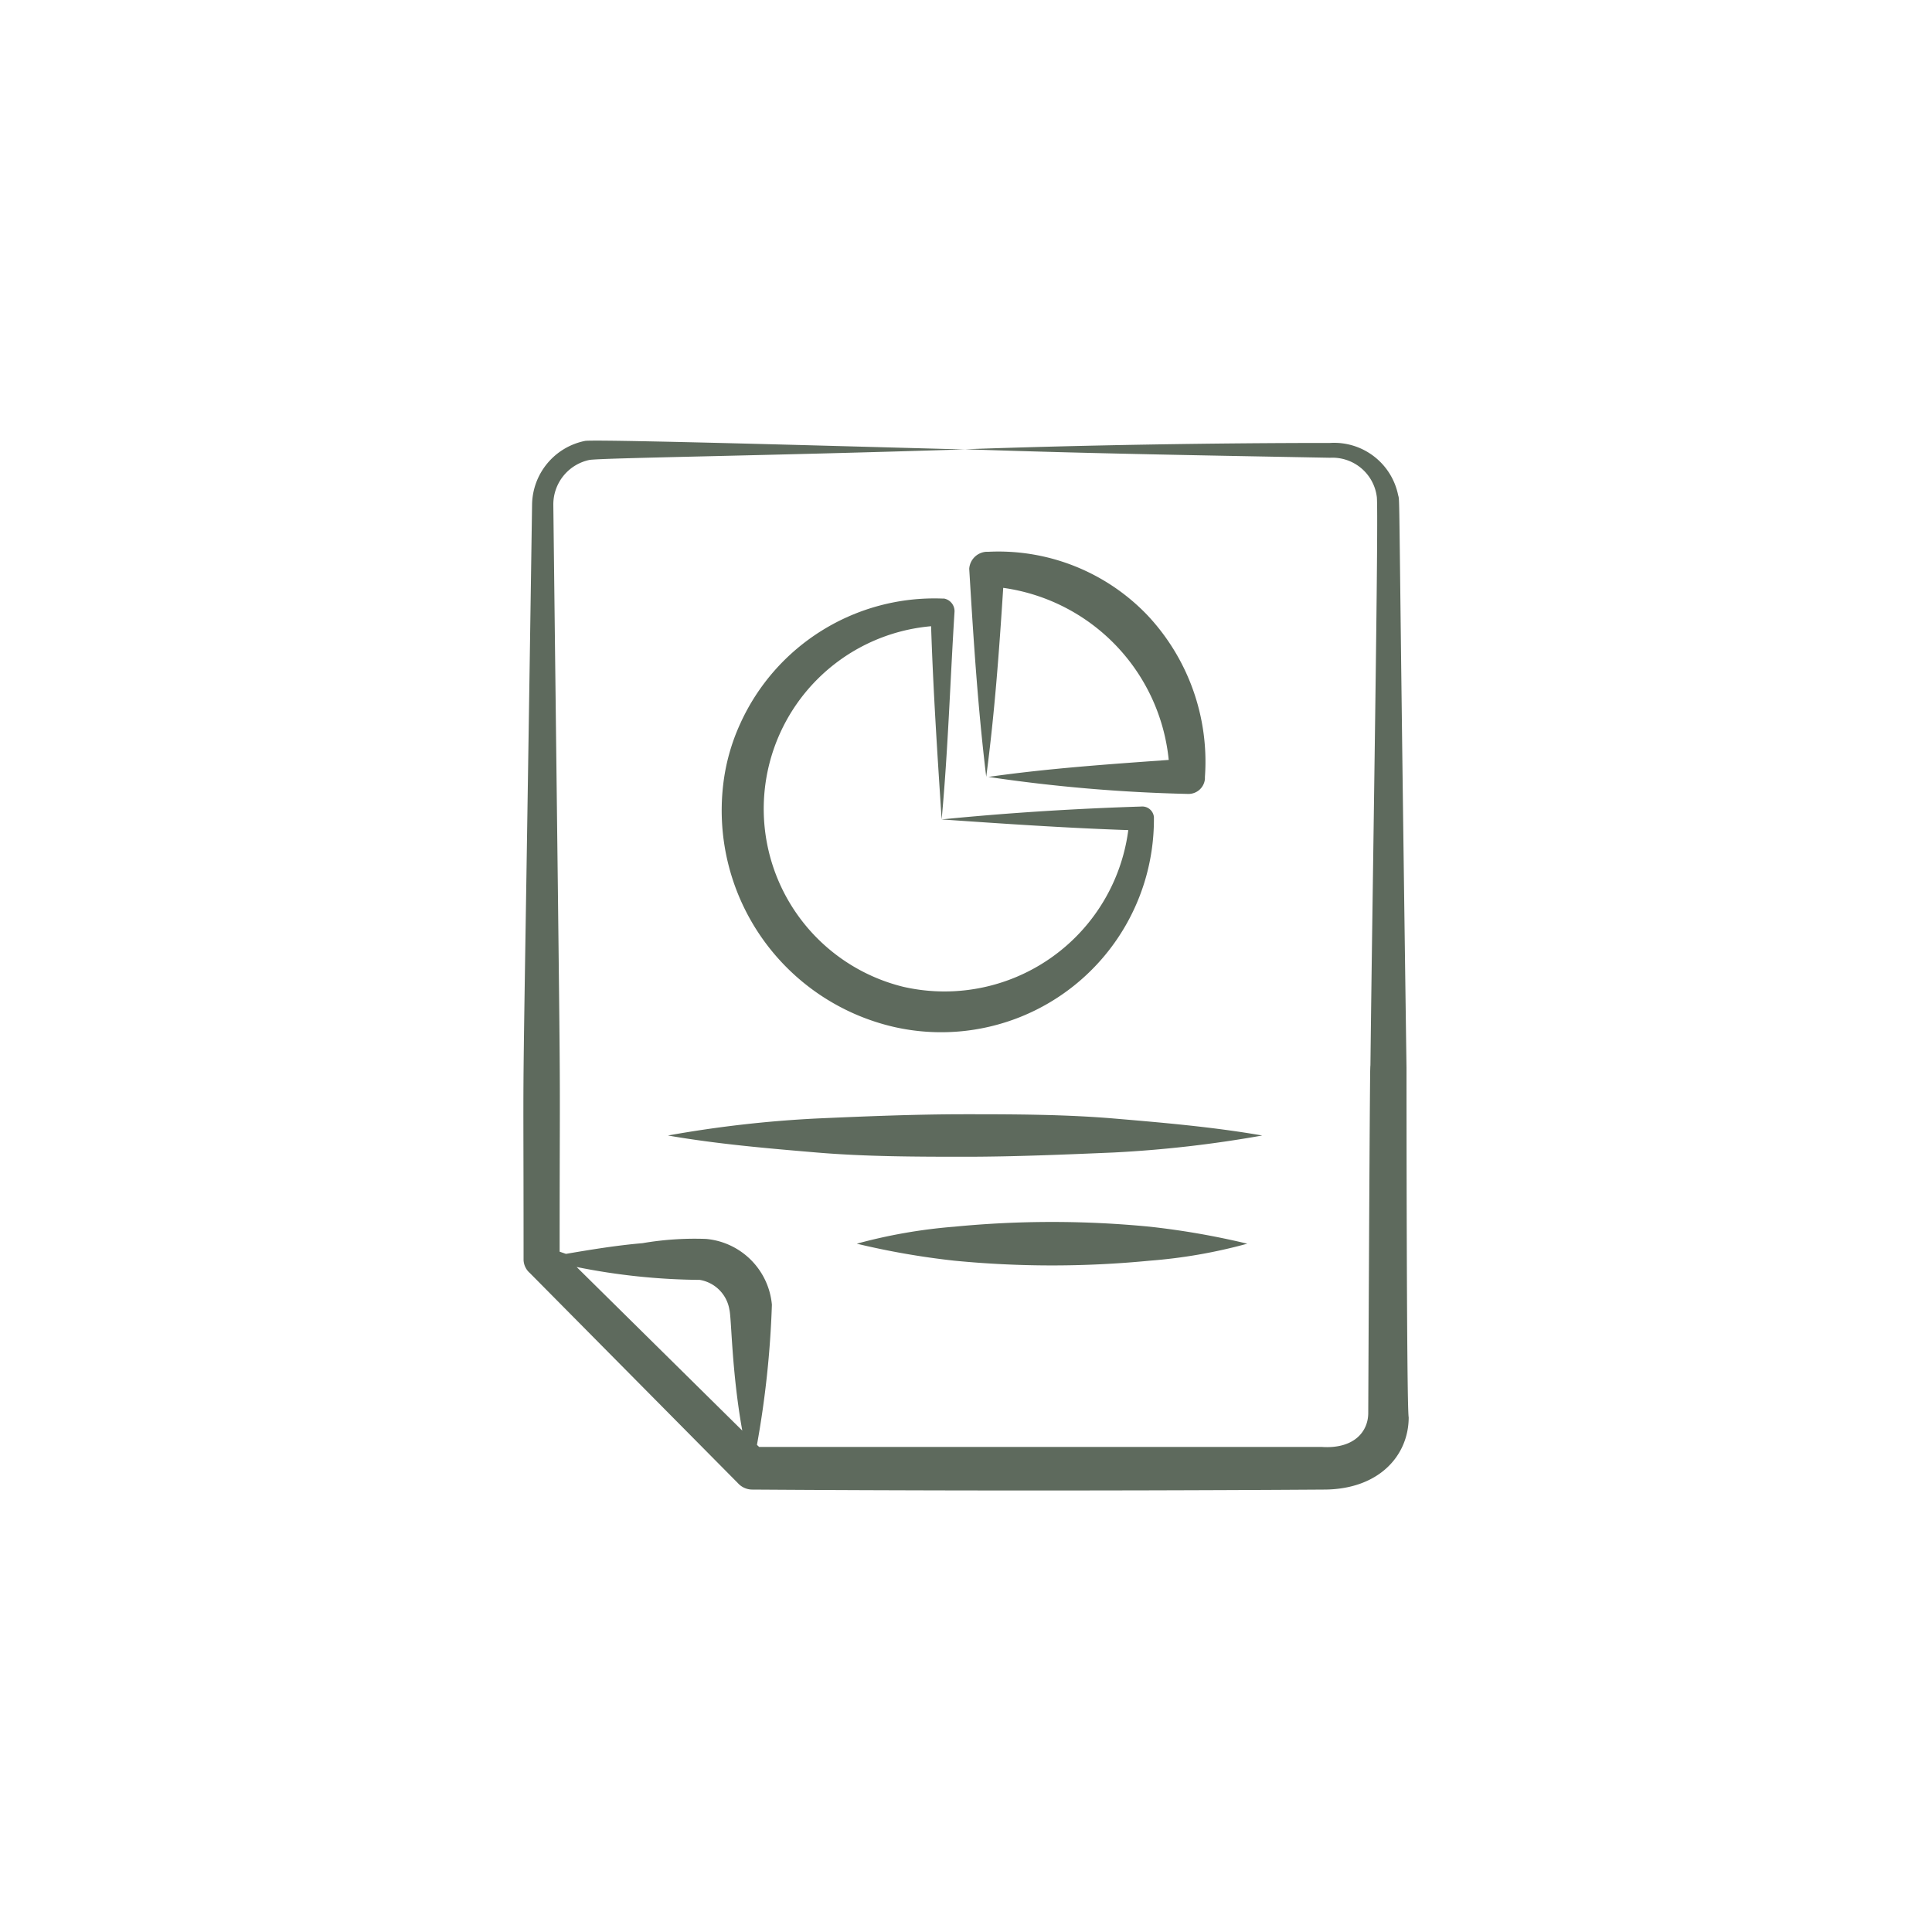 <?xml version="1.0" encoding="UTF-8"?>
<svg xmlns="http://www.w3.org/2000/svg" id="SVG" viewBox="0 0 150 150">
  <defs>
    <style>.cls-1{fill:#5e6a5d;}</style>
  </defs>
  <path class="cls-1" d="M109.2,82.88c-.66-47.46-.49-43.66-.66-44.49a5.07,5.07,0,0,0-5.27-4c-8.57,0-19,.16-28.35.49,9.4.33,19.28.49,28.35.66a3.47,3.47,0,0,1,3.62,3c.17.66-.33,30.15-.49,44.16,0,2.8,0-10-.17,27,0,1.49-1.15,2.81-3.62,2.64H58.94l-.17-.16a74.89,74.89,0,0,0,1.16-10.88,5.64,5.64,0,0,0-5.11-5.11,24,24,0,0,0-4.94.33c-2,.17-4,.5-5.94.83l-.49-.17c0-19.61.16-2.8-.49-58a3.53,3.53,0,0,1,2.8-3.47c1-.16,13.84-.33,29.16-.82-1.15,0-28.34-.82-29.49-.66a5.12,5.12,0,0,0-4.12,4.95c-.83,56.19-.66,36.91-.66,58.66a1.42,1.42,0,0,0,.49,1l16.15,16.31a1.51,1.51,0,0,0,1.16.5c23.4.16,44.16,0,44.32,0,4.29,0,6.6-2.64,6.6-5.61-.17-.82-.17-27-.17-27.19ZM44.77,98.37a50.19,50.19,0,0,0,9.56,1,2.8,2.8,0,0,1,2.3,2.31c.17.66.17,4.78,1,9.39Z"></path>
  <path class="cls-1" d="M74.1,95.24a41,41,0,0,0-7.58,1.32,60.76,60.76,0,0,0,7.58,1.32,78.31,78.31,0,0,0,15.16,0,40.15,40.15,0,0,0,7.58-1.32,60.76,60.76,0,0,0-7.58-1.32A78.33,78.33,0,0,0,74.1,95.24Z"></path>
  <path class="cls-1" d="M74.92,89.81c3.79,0,7.75-.17,11.54-.33A92.31,92.31,0,0,0,98,88.16c-3.79-.66-7.74-1-11.53-1.32s-7.75-.33-11.54-.33-7.74.16-11.53.33a90.62,90.62,0,0,0-11.54,1.32c3.79.66,7.75,1,11.54,1.32S71.13,89.81,74.92,89.81Z"></path>
  <path class="cls-1" d="M77.89,45.64A15,15,0,0,1,90.74,59c-4.61.33-9.39.66-14,1.32a124.51,124.51,0,0,0,15.49,1.32,1.28,1.28,0,0,0,1.32-1.16v-.16A16.61,16.61,0,0,0,89.1,47.78a16,16,0,0,0-12.36-4.94h-.17a1.42,1.42,0,0,0-1.32,1.32c.33,5.44.66,10.71,1.32,16.15.66-5,1-9.72,1.32-14.67Z"></path>
  <path class="cls-1" d="M69.49,79.75A16.52,16.52,0,0,0,89.59,63.6v-.16a.91.91,0,0,0-1-.82c-5.11.16-10.38.49-15.49,1,4.78.33,9.56.66,14.5.83A14.39,14.39,0,0,1,70.15,76.62a14.23,14.23,0,0,1,2.14-28c.16,4.94.49,10,.82,15,.5-5.43.66-10.71,1-16.15a1,1,0,0,0-.82-1h-.17a16.55,16.55,0,0,0-15.65,9.72A15.65,15.65,0,0,0,56.14,61,17.25,17.25,0,0,0,69.49,79.75Z"></path>
</svg>
